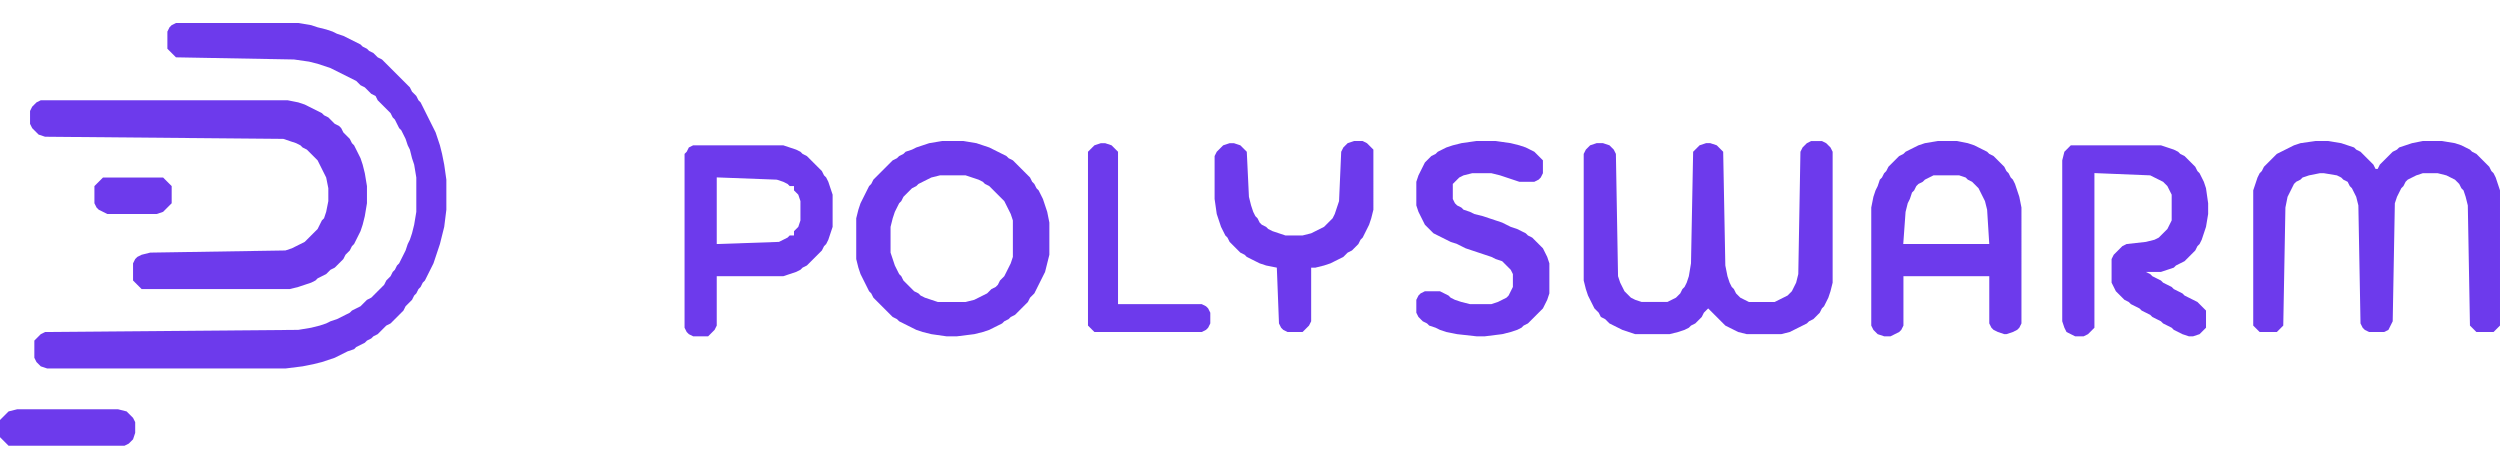 <svg xmlns="http://www.w3.org/2000/svg" width="1600" height="300" fill-rule="evenodd" image-rendering="optimizeQuality" shape-rendering="geometricPrecision" viewBox="0 0 1600 270.558"><path fill="#6d3aec" d="m109.87 1.373-1.373 1.373-1.373 2.747V16.48l5.494 5.494 75.537 1.373 9.614 1.373 5.494 1.373 8.24 2.747 16.48 8.24 2.747 2.747 2.747 1.373 4.12 4.12 2.747 1.373 1.373 2.747 8.24 8.24 1.373 2.747 1.373 1.373 2.747 5.494 1.373 1.373 2.747 5.494 1.373 4.12 1.373 2.747 1.373 5.494 1.373 4.12 1.373 8.24v21.974l-1.373 8.24-1.373 5.494-1.373 4.12-1.373 2.747-1.373 4.12-4.12 8.24-1.373 1.373-1.373 2.747-1.373 1.373-1.373 2.747-2.747 2.747-1.373 2.747-8.24 8.24-2.747 1.373-4.12 4.12-5.494 2.747-1.373 1.373-8.24 4.12-4.12 1.373-2.747 1.373-4.12 1.373-5.494 1.373-8.24 1.373-162.06 1.373-2.747 1.373-4.12 4.12v10.987l1.373 2.747 2.747 2.747 4.12 1.373h152.447l10.987-1.373 6.867-1.373 5.494-1.373 8.24-2.747 8.24-4.12 4.12-1.373 1.373-1.373 5.494-2.747 1.373-1.373 2.747-1.373 1.373-1.373 2.747-1.373 5.494-5.494 2.747-1.373 1.373-1.373 6.867-6.867 1.373-2.747 4.12-4.12 1.373-2.747 1.373-1.373 1.373-2.747 1.373-1.373 1.373-2.747 1.373-1.373 5.494-10.987 4.12-12.36 2.747-10.987 1.373-10.987v-19.228l-1.373-9.614-1.373-6.867-1.373-5.494-2.747-8.24-9.614-19.227-1.373-1.373-1.373-2.747-2.747-2.747-1.373-2.747-17.854-17.854-2.747-1.373-2.747-2.747-2.747-1.373-1.373-1.373-2.747-1.373-1.373-1.373-10.987-5.494-4.12-1.373-2.747-1.373-4.12-1.373-5.494-1.373-4.12-1.373L190.902 0H112.62l-2.747 1.373zm-45.32 98.885-4.12 4.12v10.987l1.373 2.747 1.373 1.373 5.494 2.747h31.588l4.12-1.373 5.494-5.494v-10.987l-5.494-5.494H65.922l-1.373 1.373zM5.493 248.584 0 254.077v10.987l5.494 5.494h74.163l2.747-1.373 1.373-1.373 1.373-1.373 1.373-4.12v-6.867l-1.373-2.747-4.12-4.12-5.494-1.373h-64.55l-5.494 1.373zm694.936-170.3-4.12 4.12v111.245l4.12 4.12h68.67l2.747-1.373 1.373-1.373 1.373-2.747v-6.867l-1.373-2.747-1.373-1.373-2.747-1.373h-53.562v-97.51l-4.12-4.12-4.12-1.373h-2.747l-4.12 1.373zm162.06-1.373-2.747 2.747-1.373 2.747-1.373 31.588-2.747 8.24-1.373 2.747-5.494 5.494-8.24 4.12-5.494 1.373H822.66l-8.24-2.747-2.747-1.373-1.373-1.373-2.747-1.373-1.373-1.373-1.373-2.747-1.373-1.373-1.373-2.747-1.373-4.12-1.373-5.494-1.373-28.84-4.12-4.12-4.12-1.373h-2.747l-4.12 1.373-4.12 4.12-1.373 2.747v27.468l1.373 9.614 2.747 8.24 2.747 5.494 1.373 1.373 1.373 2.747 6.867 6.867 2.747 1.373 1.373 1.373 8.24 4.12 4.12 1.373 6.867 1.373 1.373 35.708 1.373 2.747 1.373 1.373 2.747 1.373h9.614l1.373-1.373 2.747-2.747 1.373-2.747v-34.335h2.747l5.494-1.373 4.12-1.373 8.24-4.12 2.747-2.747 2.747-1.373 4.12-4.12 1.373-2.747 1.373-1.373 4.12-8.24 1.373-4.12 1.373-5.494V81.03l-4.12-4.12-2.747-1.373h-5.494l-4.12 1.373zm72.8 0-5.494 1.373-4.12 1.373-5.494 2.747-1.373 1.373-2.747 1.373-4.12 4.12-4.12 8.24-1.373 4.12v15.108l1.373 4.12 4.12 8.24 5.494 5.494 10.987 5.494 4.12 1.373 5.494 2.747 16.48 5.494 2.747 1.373 4.12 1.373 5.494 5.494 1.373 2.747v8.24l-1.373 2.747-1.373 2.747-1.373 1.373-5.494 2.747-4.12 1.373h-13.734l-5.494-1.373-4.12-1.373-2.747-1.373-1.373-1.373-5.494-2.747h-9.614l-2.747 1.373-1.373 1.373-1.373 2.747v8.24l1.373 2.747 1.373 1.373 1.373 1.373 2.747 1.373 1.373 1.373 4.12 1.373 2.747 1.373 4.12 1.373 6.867 1.373 12.36 1.373h5.494l10.987-1.373 5.494-1.373 4.12-1.373 2.747-1.373 1.373-1.373 2.747-1.373 9.614-9.614 2.747-5.494 1.373-4.12V153.82l-1.373-4.12-2.747-5.494-6.867-6.867-2.747-1.373-1.373-1.373-5.494-2.747-4.12-1.373-5.494-2.747-12.36-4.12-5.494-1.373-2.747-1.373-4.12-1.373-1.373-1.373-2.747-1.373-1.373-1.373-1.373-2.747v-9.614l4.12-4.12 2.747-1.373 5.494-1.373h12.36L960 97.5l12.36 4.12h9.614l2.747-1.373 1.373-1.373 1.373-2.747v-8.24l-5.494-5.494-5.494-2.747-4.12-1.373-5.494-1.373-9.614-1.373h-12.36l-9.614 1.373zm-424.377 53.563-2.747 2.747v2.747h-2.747l-1.373 1.373-5.494 2.747-39.83 1.373v-42.65l38.455 1.45 4.12 1.373 2.747 1.373 1.373 1.373h2.747v2.747l2.747 2.747 1.373 4.12v12.36l-1.373 4.12zM440.86 79.656l-1.373 2.747-1.373 1.373V195.02l1.373 2.747 1.373 1.373 2.747 1.373h9.614l4.12-4.12 1.373-2.747V162.06h42.575l8.24-2.747 2.747-1.373 1.373-1.373 2.747-1.373 9.614-9.614 1.373-2.747 1.373-1.373 1.373-2.747 2.747-8.24v-20.6l-2.747-8.24-1.373-2.747-1.373-1.373-1.373-2.747-9.614-9.614-2.747-1.373-1.373-1.373-2.747-1.373-8.24-2.747h-57.683l-2.747 1.373zm778.712 41.202 1.373-5.494 1.373-2.747 1.373-4.12 1.373-1.373 1.373-2.747 1.373-1.373 2.747-1.373 1.373-1.373 5.494-2.747h16.48l4.12 1.373 1.373 1.373 2.747 1.373 4.12 4.12 4.12 8.24 1.373 5.494 1.373 21.974-55.05-.002 1.49-20.6zm12.36-43.948-4.12 1.373-8.24 4.12-1.373 1.373-2.747 1.373-6.867 6.867-1.373 2.747-1.373 1.373-1.373 2.747-1.373 1.373-1.373 4.12-1.373 2.747-1.373 4.12-1.373 6.867v75.537l1.373 2.747 1.373 1.373 1.373 1.373 4.12 1.373h4.12l5.494-2.747 1.373-1.373 1.373-2.747V162.06h54.936v30.215l1.373 2.747 1.373 1.373 2.747 1.373 4.12 1.373h1.373l4.12-1.373 2.747-1.373 1.373-1.373 1.373-2.747V118.11l-1.373-6.867-2.747-8.24-1.373-2.747-1.373-1.373-1.373-2.747-1.373-1.373-1.373-2.747-6.867-6.867-2.747-1.373-1.373-1.373-8.24-4.12-4.12-1.373-6.867-1.373h-12.36l-8.24 1.373zm92.018 2.747-2.747 2.747-1.373 5.494V190.9l1.373 4.12 1.373 2.747 5.494 2.747h5.494l2.747-1.373 1.373-1.373 2.747-2.747V96.057l35.708 1.453 8.24 4.12 2.747 2.747 2.747 5.494v16.48l-2.747 5.494-5.494 5.494-2.747 1.373-5.494 1.373-12.36 1.373-2.747 1.373-5.494 5.494-1.373 2.747v15.108l2.747 5.494 1.373 1.373 4.12 4.12 2.747 1.373 1.373 1.373 5.494 2.747 1.373 1.373 5.494 2.747 1.373 1.373 5.494 2.747 1.373 1.373 5.494 2.747 1.373 1.373 5.494 2.747 4.12 1.373h2.747l4.12-1.373 4.12-4.12v-10.987l-5.494-5.494-8.24-4.12-1.373-1.373-5.494-2.747-1.373-1.373-5.494-2.747-1.373-1.373-5.494-2.747-1.373-1.373-2.747-1.373h9.614l8.24-2.747 1.373-1.373 5.494-2.747 1.373-1.373 5.494-5.494 1.373-2.747 1.373-1.373 1.373-2.747 2.747-8.24 1.373-8.24v-6.867l-1.373-9.614-1.373-4.12-1.373-2.747-1.373-2.747-1.373-1.373-1.373-2.747-6.867-6.867-2.747-1.373-1.373-1.373-2.747-1.373-8.24-2.747h-57.682l-1.373 1.373zm-753.992 50.816 1.373-5.494 1.373-4.12 2.747-5.494 1.373-1.373 1.373-2.747 5.494-5.494 2.747-1.373 1.373-1.373 8.24-4.12 5.494-1.373h16.48l8.24 2.747 2.747 1.373 1.373 1.373 2.747 1.373 9.614 9.614 4.12 8.24 1.373 4.12V149.7l-1.373 4.12-4.12 8.24-2.747 2.747-1.373 2.747-1.373 1.373-2.747 1.373-2.747 2.747-8.24 4.12-5.494 1.373h-17.854l-8.24-2.747-2.747-1.373-1.373-1.373-2.747-1.373-6.867-6.867-1.373-2.747-1.373-1.373-2.747-5.494-2.747-8.24v-16.48zm24.72-53.563-8.24 2.747-2.747 1.373-4.12 1.373-1.373 1.373-2.747 1.373-1.373 1.373-2.747 1.373-12.36 12.36-1.373 2.747-1.373 1.373-5.494 10.987-1.373 4.12-1.373 5.494v26.094l1.373 5.494 1.373 4.12 5.494 10.987 1.373 1.373 1.373 2.747 12.36 12.36 2.747 1.373 1.373 1.373 10.987 5.494 4.12 1.373 5.494 1.373 9.614 1.373h6.867l10.987-1.373 5.494-1.373 4.12-1.373 8.24-4.12 1.373-1.373 2.747-1.373 1.373-1.373 2.747-1.373 8.24-8.24 1.373-2.747 2.747-2.747 6.867-13.734 2.747-10.987v-20.6l-1.373-6.867-2.747-8.24-2.747-5.494-1.373-1.373-1.373-2.747-1.373-1.373-1.373-2.747-10.987-10.987-2.747-1.373-1.373-1.373-10.987-5.494-8.24-2.747-8.24-1.373h-13.734l-8.24 1.373zm877.597 0-4.12 1.373-10.987 5.494-8.24 8.24-1.373 2.747-1.373 1.373-1.373 2.747-2.747 8.24v86.524l4.12 4.12h10.987l4.12-4.12 1.373-75.537 1.373-6.867 4.12-8.24 1.373-1.373 2.747-1.373 1.373-1.373 4.12-1.373 6.867-1.373h2.747l8.24 1.373 2.747 1.373 1.373 1.373 2.747 1.373 1.373 2.747 1.373 1.373 2.747 5.494 1.373 5.494 1.373 75.537 1.373 2.747 1.373 1.373 2.747 1.373h9.614l2.747-1.373 2.747-5.494 1.373-75.537 1.373-4.12 2.747-5.494 1.373-1.373 1.373-2.747 1.373-1.373 5.494-2.747 4.12-1.373h9.614l5.494 1.373 5.494 2.747 2.747 2.747 1.373 2.747 1.373 1.373 1.373 4.12 1.373 5.494 1.373 76.9 4.12 4.12h10.987l1.373-1.373 2.747-2.747v-86.524l-2.747-8.24-1.373-2.747-1.373-1.373-1.373-2.747-8.24-8.24-2.747-1.373-1.373-1.373-5.494-2.747-4.12-1.373-8.24-1.373h-12.36l-6.867 1.373-8.24 2.747-1.373 1.373-2.747 1.373-8.24 8.24-1.373 2.747h-1.373l-1.373-2.747-8.24-8.24-2.747-1.373-1.373-1.373-8.24-2.747-8.24-1.373h-8.24l-9.614 1.373zm-315.88 0-2.747 2.747-1.373 2.747-1.373 78.283-1.373 5.494-2.747 5.494-2.747 2.747-8.24 4.12h-16.48l-5.494-2.747-2.747-2.747-1.373-2.747-1.373-1.373-1.373-2.747-1.373-4.12-1.373-6.867-1.373-72.8-4.12-4.12-4.12-1.373h-2.747l-4.12 1.373-4.12 4.12-1.373 71.416-1.373 8.24-1.373 4.12-1.373 2.747-1.373 1.373-1.373 2.747-2.747 2.747-5.494 2.747h-16.48l-4.12-1.373-2.747-1.373-4.12-4.12-2.747-5.494-1.373-4.12-1.373-78.283-1.373-2.747-2.747-2.747-4.12-1.373h-4.12l-4.12 1.373-2.747 2.747-1.373 2.747v81.03l1.373 5.494 1.373 4.12 4.12 8.24 2.747 2.747 1.373 2.747 2.747 1.373 2.747 2.747 8.24 4.12 8.24 2.747h21.975l5.494-1.373 4.12-1.373 2.747-1.373 1.373-1.373 2.747-1.373 4.12-4.12 1.373-2.747 2.747-2.747 1.373 1.373 9.614 9.614 8.24 4.12 5.494 1.373h21.974l5.494-1.373 10.987-5.494 1.373-1.373 2.747-1.373 4.12-4.12 1.373-2.747 1.373-1.373 2.747-5.494 1.373-4.12 1.373-5.494v-83.77l-1.373-2.747-2.747-2.747-2.747-1.373h-6.867l-2.747 1.373zM23.345 50.815l-2.747 2.747-1.373 2.747v8.24l1.373 2.747 1.373 1.373 2.747 2.747 4.12 1.373 152.447 1.373 8.24 2.747 2.747 1.373 1.373 1.373 2.747 1.373 6.867 6.867 5.494 10.987 1.373 6.867v8.24l-1.373 6.867-1.373 4.12-1.373 1.373-2.747 5.494-8.24 8.24-8.24 4.12-4.12 1.373-86.524 1.373-5.494 1.373-2.747 1.373-1.373 1.373-1.373 2.747v10.987l5.494 5.494h94.764l5.494-1.373 8.24-2.747 2.747-1.373 1.373-1.373 5.494-2.747 2.747-2.747 2.747-1.373 5.494-5.494 1.373-2.747 2.747-2.747 1.373-2.747 1.373-1.373 4.12-8.24 1.373-4.12 1.373-5.494 1.373-8.24v-10.987l-1.373-8.24-1.373-5.494-1.373-4.12-4.12-8.24-1.373-1.373-1.373-2.747-4.12-4.12-1.373-2.747-1.373-1.373-2.747-1.373-4.12-4.12-2.747-1.373-1.373-1.373-10.987-5.494-4.12-1.373-6.867-1.373H26.092l-2.747 1.373z"/></svg>
